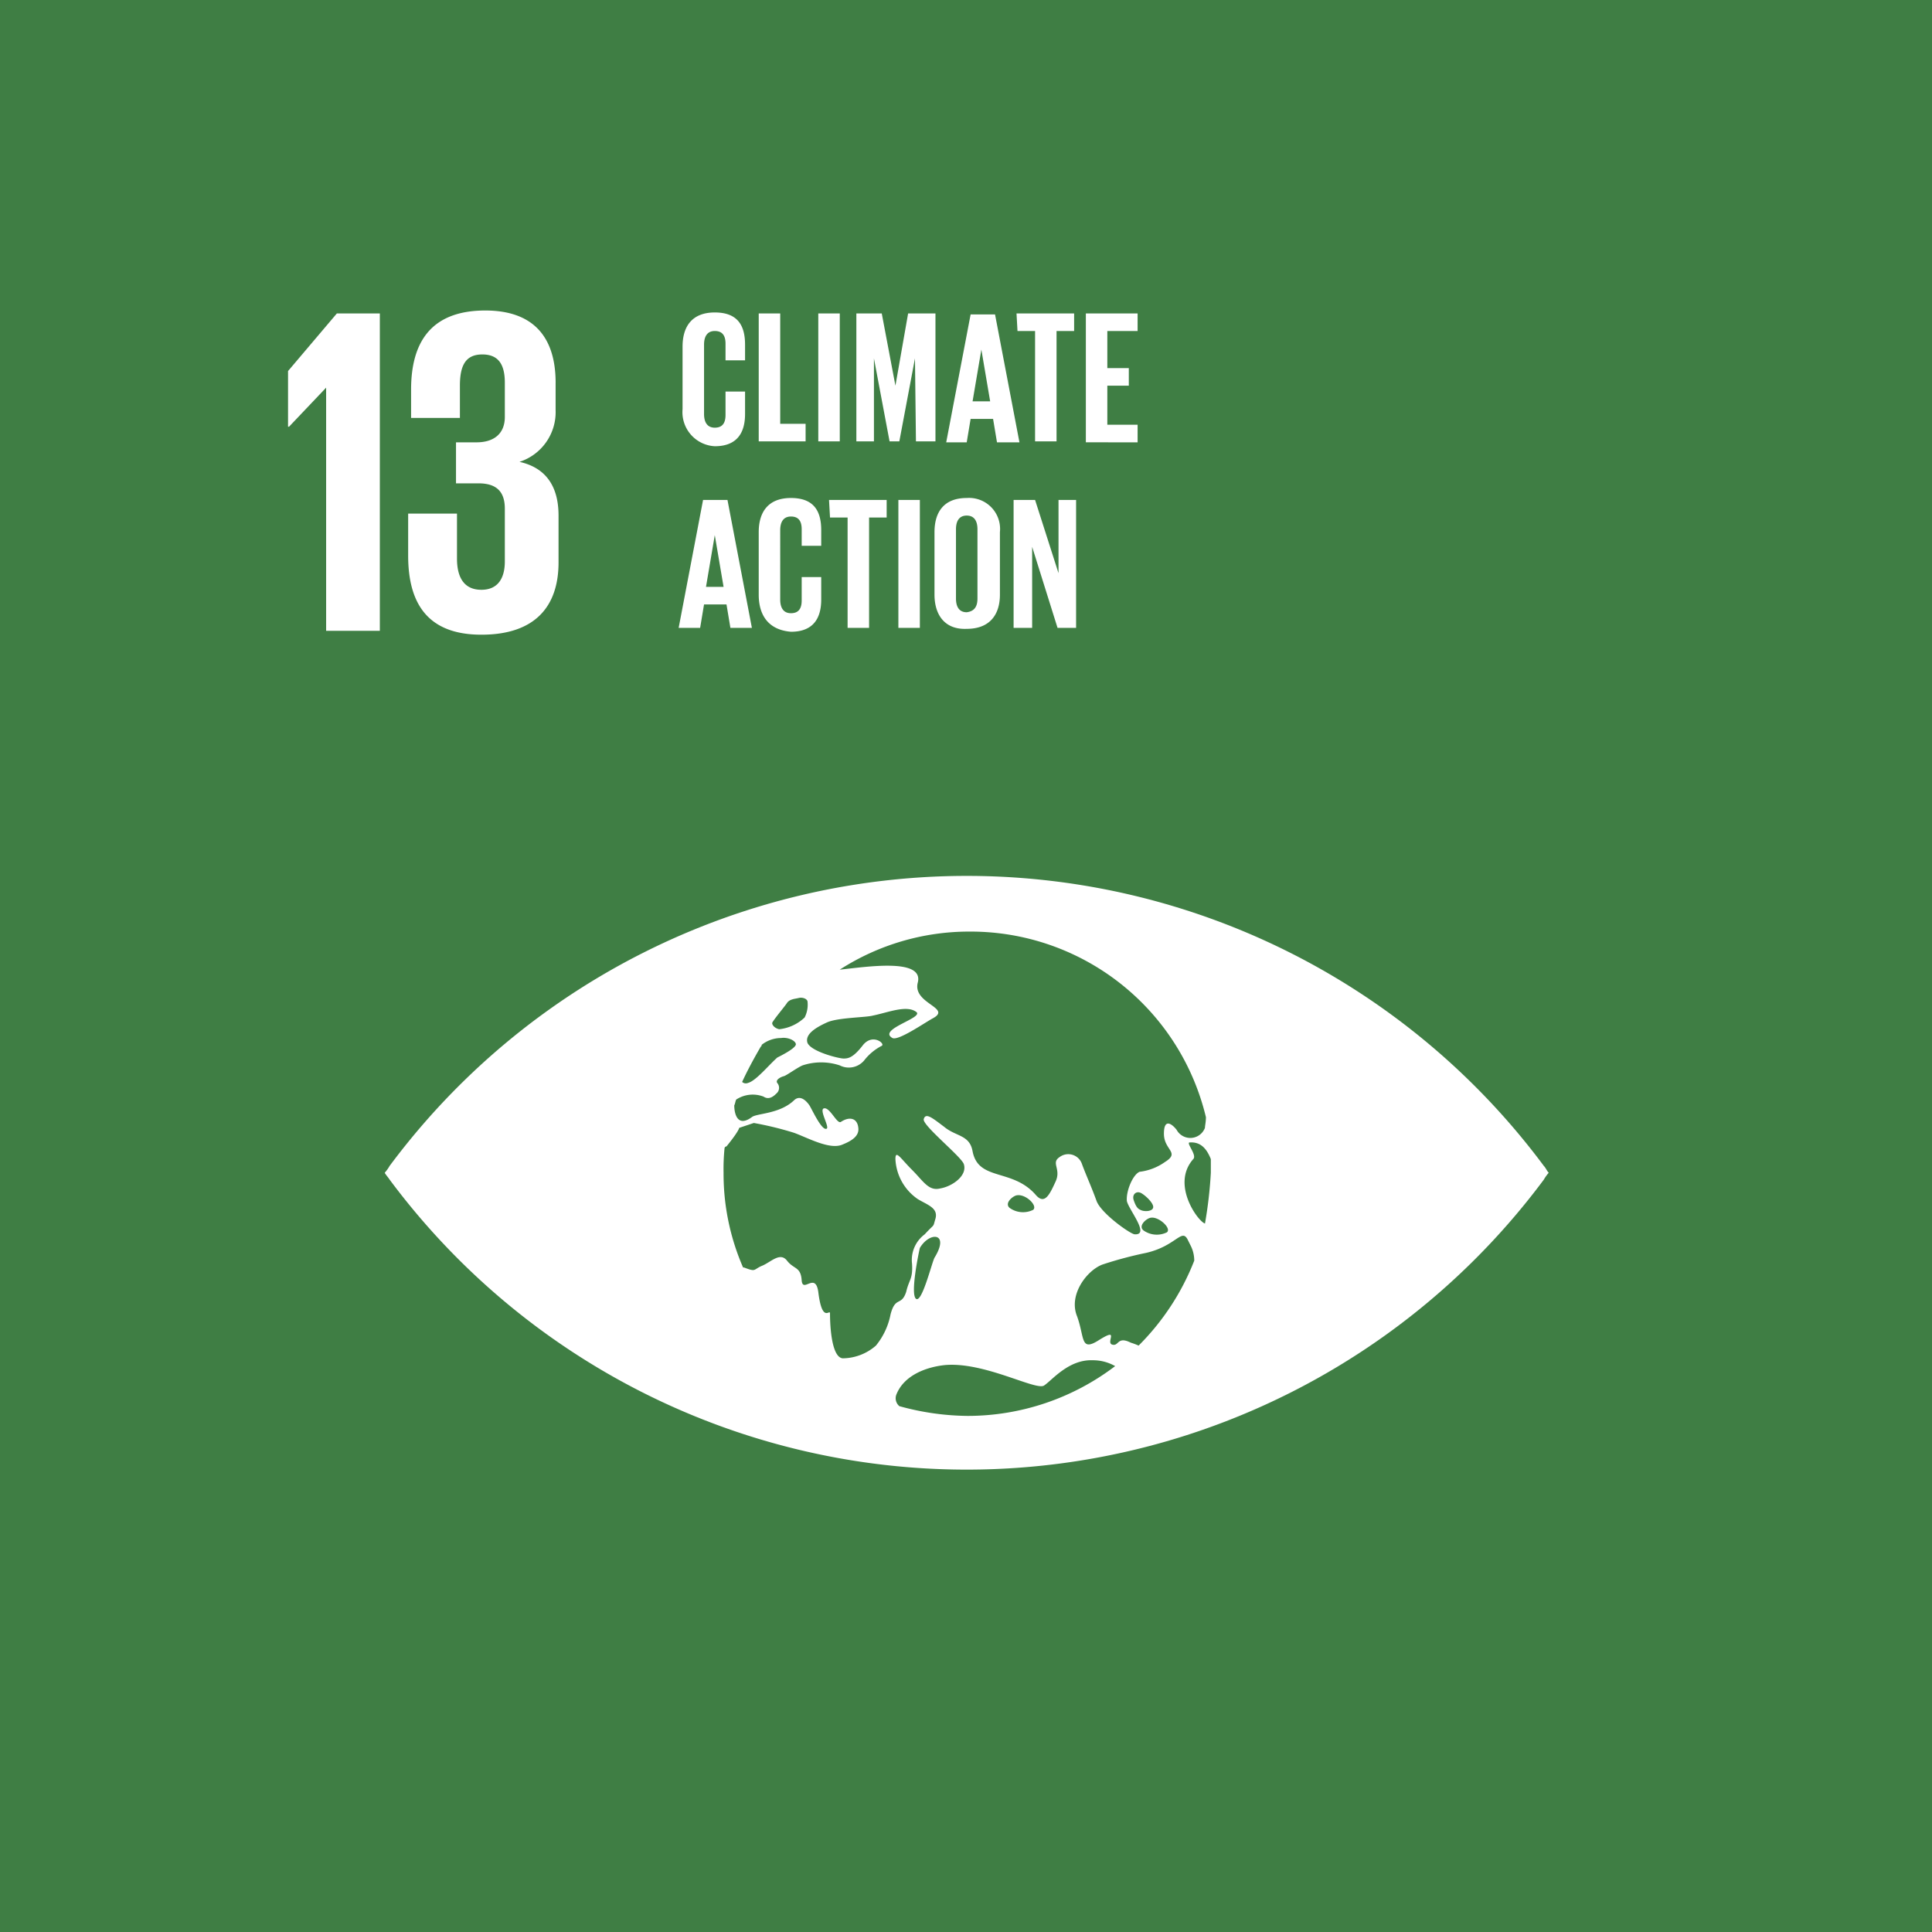 <svg xmlns="http://www.w3.org/2000/svg" width="500" height="500" viewBox="0 0 500 500">
  <g id="Group_50668" data-name="Group 50668" transform="translate(8229 17503)">
    <rect id="Rectangle_2089" data-name="Rectangle 2089" width="500" height="500" transform="translate(-8229 -17503)" fill="#3f7e44"/>
    <g id="sdgs-13" transform="translate(-8182 -17456)">
      <path id="Path_38876" data-name="Path 38876" d="M83.8,541.9H490.427V948.525H83.8Z" transform="translate(-83.8 -541.9)" fill="#3f7e44"/>
      <path id="Path_38877" data-name="Path 38877" d="M118.456,555.858v82.134h-13.9V575.065l-9.6,10.109H94.7V570.768l12.636-14.91Zm45.49,17.943v7.076a13.53,13.53,0,0,1-9.351,13.394c6.823,1.516,10.109,6.318,10.109,13.9V620.3c0,11.372-6.065,18.7-19.965,18.7s-18.954-8.087-18.954-20.47V607.666h12.636v11.625c0,4.8,1.769,8.087,6.318,8.087,4.3,0,6.065-3.033,6.065-7.329V606.4c0-4.3-2.022-6.571-6.823-6.571h-5.813V589.217h5.307c4.549,0,7.329-2.275,7.329-6.571V573.8c0-4.549-1.516-7.329-5.813-7.329s-5.813,2.78-5.813,8.087v8.34H126.543V575.57c0-12.13,5.054-20.47,19.207-20.47,12.636,0,18.2,7.076,18.2,18.7M419.7,776.482a186.131,186.131,0,0,0-298.715,0,10.7,10.7,0,0,1-1.264,1.769c.253.505.758,1.011,1.264,1.769a186.134,186.134,0,0,0,298.715,0,10.7,10.7,0,0,1,1.264-1.769c-.505-.505-.758-1.263-1.264-1.769m-199.649-37.15c.758-1.264,3.538-4.549,3.791-5.054.758-1.011,2.022-1.011,3.033-1.264s2.274.253,2.274,1.011a7.272,7.272,0,0,1-.758,4.044,11.283,11.283,0,0,1-6.571,3.033c-1.264-.253-2.022-1.264-1.769-1.769m-3.033,6.318c.253-.253.253-.253.253-.505a8.138,8.138,0,0,1,5.054-1.769c1.516-.253,3.538.506,3.791,1.516s-3.791,3.033-4.8,3.538c-2.274,2.022-5.56,6.065-7.582,6.571a1.418,1.418,0,0,1-1.516-.253c1.264-2.78,3.033-6.065,4.8-9.1M250.628,814.9a18.177,18.177,0,0,1-3.791,8.087,13.221,13.221,0,0,1-8.593,3.285c-2.78-.253-3.285-7.834-3.285-11.625,0-1.264-2.022,2.78-3.033-5.56-.758-5.307-4.044.505-4.3-3.033s-2.022-2.78-3.791-5.054-4.044.253-6.318,1.264c-2.527,1.011-1.516,1.769-4.8.505h-.253a60.765,60.765,0,0,1-5.054-24.514,52.828,52.828,0,0,1,.253-6.318.543.543,0,0,1,.505-.505c3.285-4.043,3.285-4.8,3.285-4.8l3.791-1.264a85.206,85.206,0,0,1,10.362,2.527c3.538,1.264,9.351,4.549,12.636,3.033,2.527-1.011,4.3-2.275,4.044-4.3-.253-2.527-2.274-3.033-4.549-1.516-1.011.505-2.78-3.791-4.3-3.538s1.769,5.307.505,5.307c-1.264.253-3.791-5.307-4.3-6.065s-2.274-3.033-4.044-1.264c-3.791,3.538-9.6,3.285-10.867,4.3-3.791,2.78-4.549-1.011-4.549-3.033.253-.505.253-1.011.505-1.516a7.807,7.807,0,0,1,7.076-.758c1.516,1.011,2.78-.253,3.538-1.011a1.921,1.921,0,0,0,0-2.527c-.505-.758.758-1.516,1.769-1.769.758-.253,3.538-2.275,4.8-2.78a15.309,15.309,0,0,1,9.6,0,5.188,5.188,0,0,0,6.318-1.264,13.652,13.652,0,0,1,4.549-3.791c1.011-.505-2.274-3.285-4.8-.253-2.527,3.285-3.791,3.538-5.054,3.538s-8.34-1.769-9.351-4.043c-.758-2.275,2.275-4.044,5.054-5.307s10.109-1.264,11.878-1.769c3.791-.758,8.592-2.78,11.12-1.011,2.527,1.516-10.109,4.549-6.065,6.823,1.516.758,8.087-3.791,10.362-5.054,5.307-2.78-5.307-3.791-3.791-9.351,1.516-6.318-13.141-4.043-20.218-3.285a61.857,61.857,0,0,1,33.865-9.856,62.623,62.623,0,0,1,60.909,48.029c0,1.251-.256,2.262-.256,2.767a4.044,4.044,0,0,1-7.329.505c-.758-1.011-3.285-3.538-3.285,1.011,0,4.3,4.3,4.8.253,7.329A14.251,14.251,0,0,1,315.072,778c-1.769.758-3.538,5.054-3.285,7.582.505,2.275,6.065,8.845,2.022,8.593-1.011,0-8.592-5.307-9.856-8.593-1.264-3.538-2.78-6.823-3.791-9.6a3.735,3.735,0,0,0-5.813-1.769c-2.274,1.516.505,3.033-1.011,6.318s-2.78,6.065-5.054,3.538c-6.065-7.076-14.911-3.538-16.427-11.372-.758-4.3-4.3-3.791-7.329-6.318-3.033-2.275-4.8-3.791-5.307-2.022-.505,1.516,9.6,9.6,10.362,11.625,1.011,3.033-3.033,5.813-6.065,6.318-3.033.758-4.3-1.769-7.329-4.8s-4.3-5.307-4.3-2.78a13.31,13.31,0,0,0,5.813,10.361c2.527,1.517,5.307,2.275,4.549,5.055-.758,2.527,0,1.011-2.78,4.043a8.259,8.259,0,0,0-3.285,7.582c.253,4.043-.758,4.043-1.516,7.329-1.264,3.791-2.78,1.011-4.044,5.813M318.1,789.876c2.022-.253,5.307,2.78,4.043,3.791a5.933,5.933,0,0,1-6.065-.505c-1.516-1.264,1.011-3.285,2.022-3.285m-2.78-2.022c-.758-.253-1.264-1.011-1.769-2.527s.758-2.527,2.022-1.769,3.033,2.527,3.033,3.538c0,1.264-2.527,1.264-3.285.758m-27.8,0a5.934,5.934,0,0,1-6.065-.505c-1.516-1.264,1.011-3.285,2.022-3.285,2.275-.253,5.307,2.78,4.044,3.791M262,800.237c-.758,1.516-3.285,11.878-4.8,10.614s.758-12.13,1.011-13.141c2.527-4.3,7.834-4.043,3.791,2.527m8.592,40.941a67.989,67.989,0,0,1-17.69-2.527,2.663,2.663,0,0,1-.758-3.032c2.022-5.054,7.834-7.076,12.383-7.582,10.109-1.011,23.5,6.571,25.777,5.307,2.022-1.264,6.318-6.823,12.636-6.571a11.564,11.564,0,0,1,5.813,1.516,63.132,63.132,0,0,1-38.161,12.889m44.226-18.2a17.394,17.394,0,0,0-2.022-.758c-3.538-1.769-3.033,1.011-4.8.505s2.022-4.549-3.285-1.264c-5.054,3.285-3.791-.505-5.813-6.065-2.275-5.56,2.527-11.878,6.571-13.394a100.56,100.56,0,0,1,11.372-3.033c7.582-1.769,9.1-6.318,10.614-3.538l.758,1.516A8.614,8.614,0,0,1,329.224,801a63.874,63.874,0,0,1-14.405,21.986M332,791.392c-1.769-.505-8.845-10.109-3.033-16.679,1.011-1.011-1.769-4.043-1.011-4.3,3.033-.253,4.549,1.769,5.56,4.3v3.538A109.92,109.92,0,0,1,332,791.392M196.8,580.624V564.45c0-5.307,2.527-8.845,8.34-8.845,6.065,0,7.834,3.538,7.834,8.34v4.044h-5.054v-4.3c0-2.022-.758-3.285-2.78-3.285s-2.78,1.516-2.78,3.538v17.943c0,2.022.758,3.538,2.78,3.538s2.78-1.264,2.78-3.285v-6.065h5.054v5.812c0,4.8-2.022,8.34-7.834,8.34a8.83,8.83,0,0,1-8.34-9.6Zm19.712-24.766h5.56v28.557h6.571v4.549H216.511Zm15.416,0h5.56v33.106h-5.56Zm25.019,11.625L252.9,588.964h-2.527l-4.044-21.481v21.481h-4.549V555.858h6.571l3.538,18.7,3.285-18.7h7.076v33.106H257.2l-.253-21.481Zm8.087,21.734,6.318-33.106h6.318l6.318,33.106h-5.813l-1.011-6.065h-5.813l-1.011,6.065Zm6.823-10.614h4.549l-2.274-13.394Zm11.372-22.745h14.91v4.549h-4.549v28.557h-5.56V560.407h-4.549l-.253-4.549Zm17.943,0h13.394v4.549h-7.834v9.6h5.56v4.549h-5.56v10.109h7.834v4.549H301.172V555.858ZM195.788,637.233l6.318-33.106h6.318l6.318,33.106h-5.56l-1.011-6.065h-5.813l-1.011,6.065Zm7.076-10.614h4.549l-2.274-13.394-2.274,13.394Zm13.647,2.022V612.467c0-5.307,2.527-8.845,8.34-8.845,6.065,0,7.834,3.538,7.834,8.34V616h-5.054v-4.3c0-2.022-.758-3.285-2.78-3.285s-2.78,1.516-2.78,3.538V629.9c0,2.022.758,3.538,2.78,3.538s2.78-1.264,2.78-3.285v-6.065h5.054V629.9c0,4.8-2.022,8.34-7.834,8.34-6.065-.505-8.34-4.549-8.34-9.6Zm18.2-24.514h14.91v4.549h-4.549v28.557h-5.56V608.676H234.96l-.253-4.549Zm17.943,0h5.56v33.106h-5.56ZM262,628.641V612.467c0-5.307,2.527-8.845,8.34-8.845a8.029,8.029,0,0,1,8.592,8.845v16.174c0,5.054-2.527,8.845-8.592,8.845-5.813.253-8.34-3.791-8.34-8.845Zm11.12,1.011V611.709c0-2.022-.758-3.538-2.78-3.538s-2.78,1.516-2.78,3.538v17.943c0,2.022.758,3.538,2.78,3.538,2.022-.252,2.78-1.516,2.78-3.538Zm14.152-13.394v20.976h-4.8V604.127h5.56l6.065,18.954V604.127h4.549v33.106h-4.8Z" transform="translate(-67.154 -521.741)" fill="#fff"/>
    </g>
  </g>
</svg>
